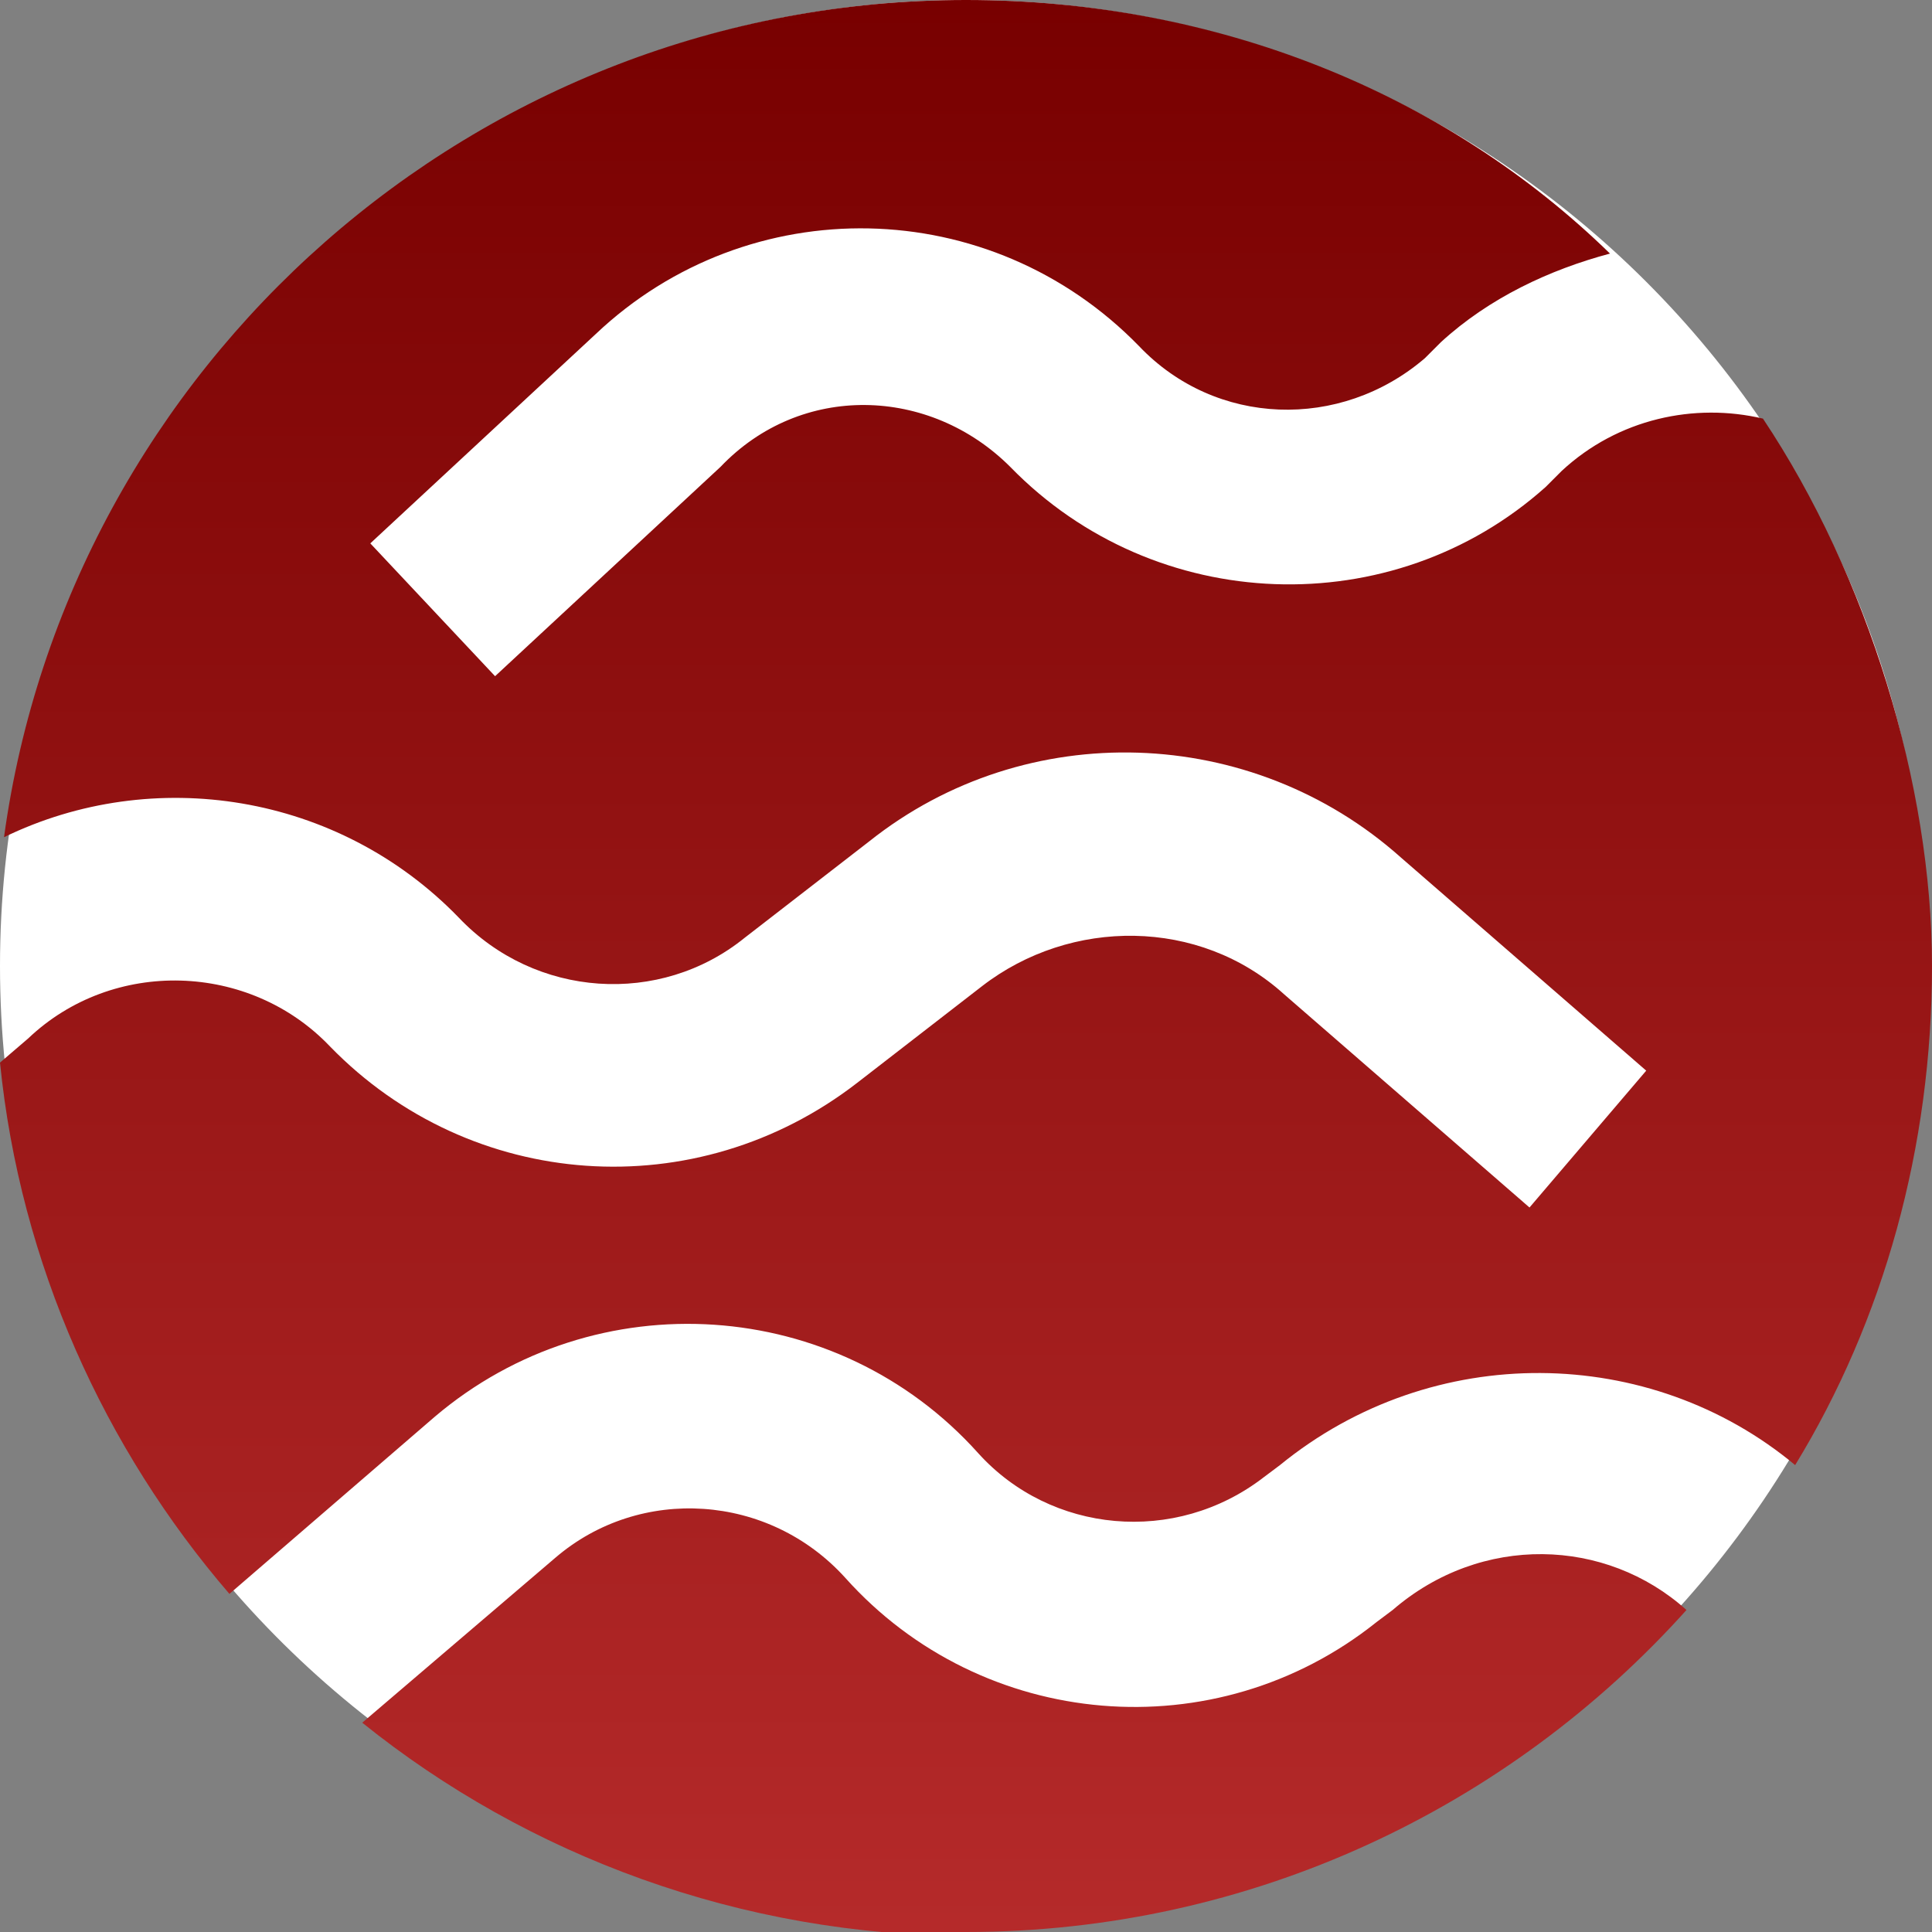 <svg xmlns="http://www.w3.org/2000/svg" width="48" height="48" viewBox="0 0 48 48">
  <rect x="0" y="0" width="48" height="48" fill="#808080" stroke="none"/>
  <defs>
    <linearGradient id="a" x1="24" x2="24" y1="841.9" y2="794" gradientTransform="translate(0 -794)" gradientUnits="userSpaceOnUse">
      <stop offset="0" stop-color="#b52a2a"/>
      <stop offset="1" stop-color="#780000"/>
    </linearGradient>
  </defs>
  <path fill="#fff" d="M24 0c13.2 0 23.9 10.7 23.9 23.9S37.2 47.8 24 47.8 0 37.2 0 24 10.8 0 24 0Z"/>
  <path fill="url(#a)" fill-rule="evenodd" d="M24 48c7.1 0 13.5-3.1 17.9-8-2-1.8-5.1-1.9-7.3 0l-.4.3c-4 3.2-9.8 2.7-13.2-1.1-1.9-2.1-5.1-2.3-7.2-.5L9 42.8c4.1 3.3 9.4 5.3 15.1 5.3H24Zm7.8-11.6c3.8-3.1 9.2-3 12.8 0C46.8 32.8 48 28.5 48 24s-1.6-9.7-4.2-13.6c-1.7-.4-3.6 0-5 1.3l-.4.4c-3.8 3.4-9.7 3.2-13.3-.5-2-2-5.2-2.1-7.2 0l-5.6 5.2-3.1-3.3 5.6-5.2c3.8-3.6 9.8-3.5 13.5.3 1.9 2 5 2.1 7.1.3l.4-.4C37 7.4 38.5 6.7 40 6.3 35.9 2.3 30.2 0 24 0 11.8 0 1.7 9.1.1 20.8c3.7-1.8 8.3-1.1 11.3 2 1.9 2 5 2.2 7.1.5l3.1-2.4c3.9-3.1 9.5-2.9 13.2.4l6.1 5.3L38 30l-6.1-5.3c-2.1-1.9-5.3-1.9-7.5-.2l-3.1 2.4c-4 3.1-9.6 2.7-13.1-.9-2-2.1-5.4-2.2-7.5-.2l-.7.6c.5 5 2.6 9.6 5.7 13.2l5.1-4.4c4-3.4 10-3 13.5.9 1.8 2 4.9 2.3 7.1.6l.4-.3Z"/>
</svg>
